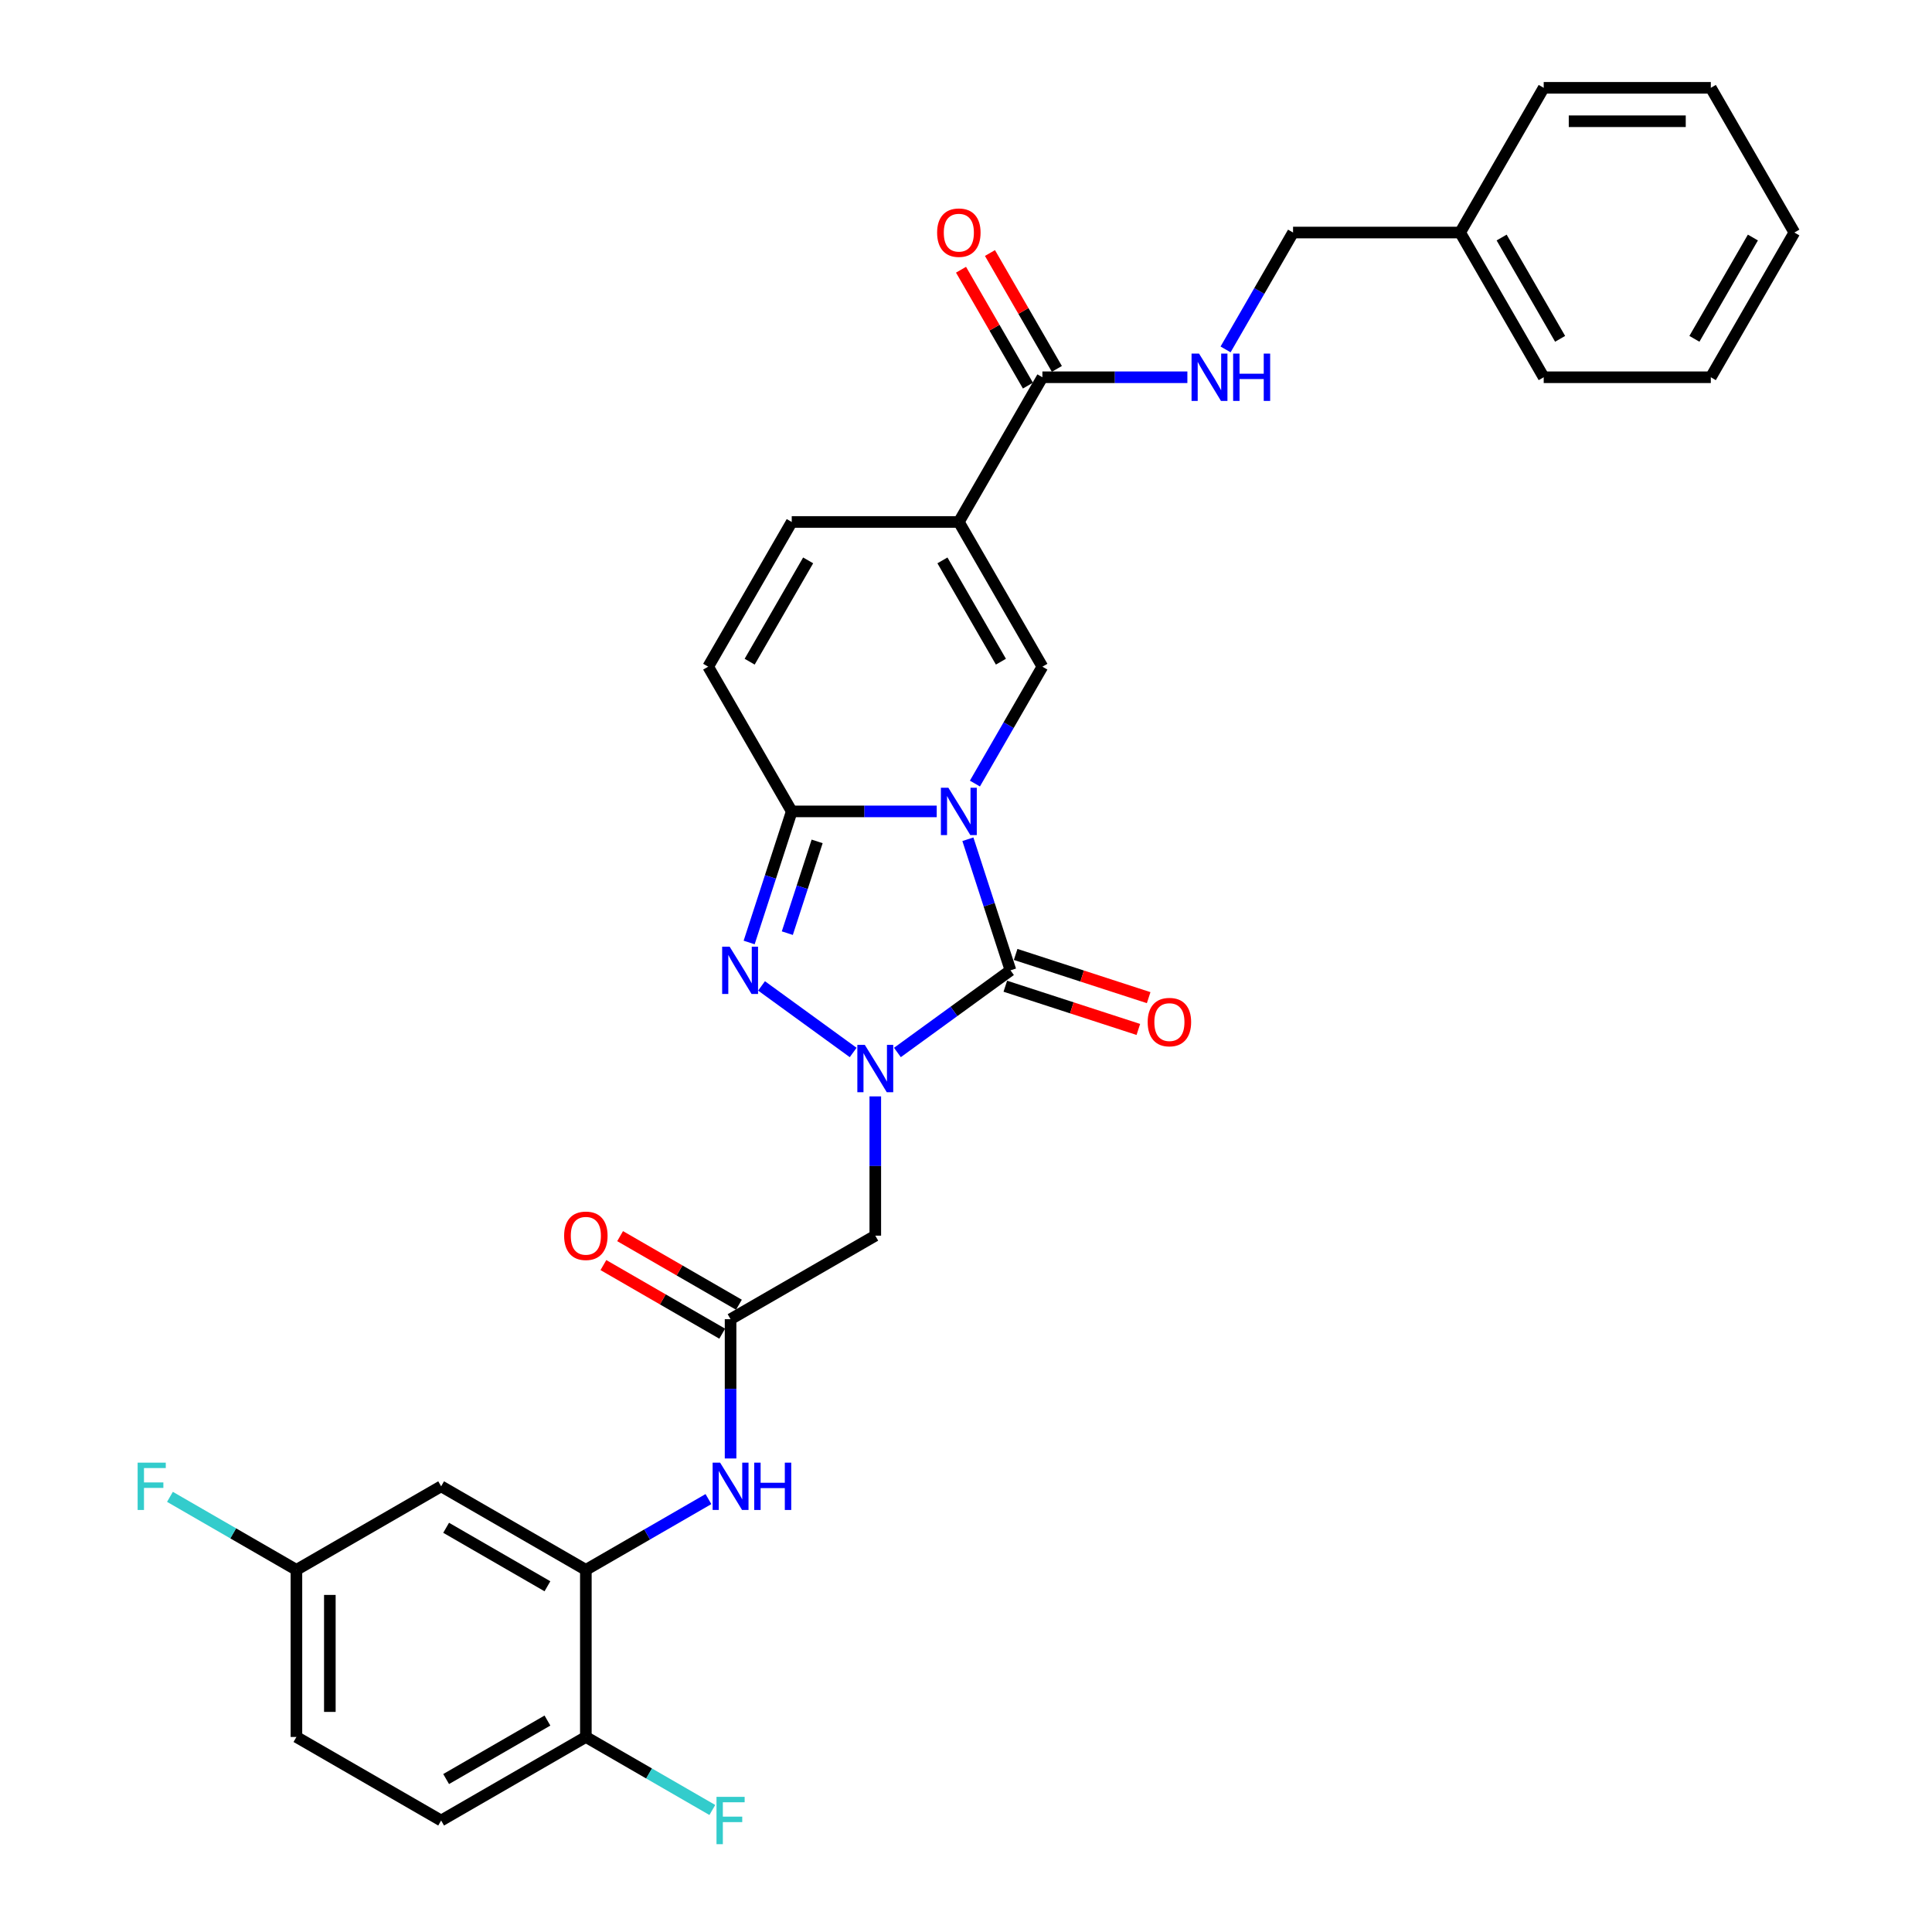 <?xml version='1.0' encoding='iso-8859-1'?>
<svg version='1.1' baseProfile='full'
              xmlns='http://www.w3.org/2000/svg'
                      xmlns:rdkit='http://www.rdkit.org/xml'
                      xmlns:xlink='http://www.w3.org/1999/xlink'
                  xml:space='preserve'
width='1000px' height='1000px' viewBox='0 0 1000 1000'>
<!-- END OF HEADER -->
<rect style='opacity:1.0;fill:#FFFFFF;stroke:none' width='1000' height='1000' x='0' y='0'> </rect>
<path class='bond-0' d='M 500.977,434.39 L 512,468.315' style='fill:none;fill-rule:evenodd;stroke:#0000FF;stroke-width:6px;stroke-linecap:butt;stroke-linejoin:miter;stroke-opacity:1' />
<path class='bond-0' d='M 512,468.315 L 523.023,502.24' style='fill:none;fill-rule:evenodd;stroke:#000000;stroke-width:6px;stroke-linecap:butt;stroke-linejoin:miter;stroke-opacity:1' />
<path class='bond-2' d='M 484.843,419.98 L 447.323,419.98' style='fill:none;fill-rule:evenodd;stroke:#0000FF;stroke-width:6px;stroke-linecap:butt;stroke-linejoin:miter;stroke-opacity:1' />
<path class='bond-2' d='M 447.323,419.98 L 409.802,419.98' style='fill:none;fill-rule:evenodd;stroke:#000000;stroke-width:6px;stroke-linecap:butt;stroke-linejoin:miter;stroke-opacity:1' />
<path class='bond-4' d='M 504.614,405.571 L 522.078,375.323' style='fill:none;fill-rule:evenodd;stroke:#0000FF;stroke-width:6px;stroke-linecap:butt;stroke-linejoin:miter;stroke-opacity:1' />
<path class='bond-4' d='M 522.078,375.323 L 539.541,345.075' style='fill:none;fill-rule:evenodd;stroke:#000000;stroke-width:6px;stroke-linecap:butt;stroke-linejoin:miter;stroke-opacity:1' />
<path class='bond-1' d='M 523.023,502.24 L 493.761,523.5' style='fill:none;fill-rule:evenodd;stroke:#000000;stroke-width:6px;stroke-linecap:butt;stroke-linejoin:miter;stroke-opacity:1' />
<path class='bond-1' d='M 493.761,523.5 L 464.5,544.759' style='fill:none;fill-rule:evenodd;stroke:#0000FF;stroke-width:6px;stroke-linecap:butt;stroke-linejoin:miter;stroke-opacity:1' />
<path class='bond-15' d='M 520.35,510.466 L 554.777,521.652' style='fill:none;fill-rule:evenodd;stroke:#000000;stroke-width:6px;stroke-linecap:butt;stroke-linejoin:miter;stroke-opacity:1' />
<path class='bond-15' d='M 554.777,521.652 L 589.203,532.838' style='fill:none;fill-rule:evenodd;stroke:#FF0000;stroke-width:6px;stroke-linecap:butt;stroke-linejoin:miter;stroke-opacity:1' />
<path class='bond-15' d='M 525.696,494.014 L 560.122,505.2' style='fill:none;fill-rule:evenodd;stroke:#000000;stroke-width:6px;stroke-linecap:butt;stroke-linejoin:miter;stroke-opacity:1' />
<path class='bond-15' d='M 560.122,505.2 L 594.549,516.386' style='fill:none;fill-rule:evenodd;stroke:#FF0000;stroke-width:6px;stroke-linecap:butt;stroke-linejoin:miter;stroke-opacity:1' />
<path class='bond-6' d='M 453.048,567.489 L 453.048,603.531' style='fill:none;fill-rule:evenodd;stroke:#0000FF;stroke-width:6px;stroke-linecap:butt;stroke-linejoin:miter;stroke-opacity:1' />
<path class='bond-6' d='M 453.048,603.531 L 453.048,639.572' style='fill:none;fill-rule:evenodd;stroke:#000000;stroke-width:6px;stroke-linecap:butt;stroke-linejoin:miter;stroke-opacity:1' />
<path class='bond-32' d='M 441.597,544.759 L 394.172,510.303' style='fill:none;fill-rule:evenodd;stroke:#0000FF;stroke-width:6px;stroke-linecap:butt;stroke-linejoin:miter;stroke-opacity:1' />
<path class='bond-3' d='M 409.802,419.98 L 398.779,453.905' style='fill:none;fill-rule:evenodd;stroke:#000000;stroke-width:6px;stroke-linecap:butt;stroke-linejoin:miter;stroke-opacity:1' />
<path class='bond-3' d='M 398.779,453.905 L 387.756,487.83' style='fill:none;fill-rule:evenodd;stroke:#0000FF;stroke-width:6px;stroke-linecap:butt;stroke-linejoin:miter;stroke-opacity:1' />
<path class='bond-3' d='M 422.947,435.503 L 415.231,459.251' style='fill:none;fill-rule:evenodd;stroke:#000000;stroke-width:6px;stroke-linecap:butt;stroke-linejoin:miter;stroke-opacity:1' />
<path class='bond-3' d='M 415.231,459.251 L 407.515,482.998' style='fill:none;fill-rule:evenodd;stroke:#0000FF;stroke-width:6px;stroke-linecap:butt;stroke-linejoin:miter;stroke-opacity:1' />
<path class='bond-9' d='M 409.802,419.98 L 366.555,345.075' style='fill:none;fill-rule:evenodd;stroke:#000000;stroke-width:6px;stroke-linecap:butt;stroke-linejoin:miter;stroke-opacity:1' />
<path class='bond-5' d='M 539.541,345.075 L 496.295,270.17' style='fill:none;fill-rule:evenodd;stroke:#000000;stroke-width:6px;stroke-linecap:butt;stroke-linejoin:miter;stroke-opacity:1' />
<path class='bond-5' d='M 518.073,342.489 L 487.801,290.055' style='fill:none;fill-rule:evenodd;stroke:#000000;stroke-width:6px;stroke-linecap:butt;stroke-linejoin:miter;stroke-opacity:1' />
<path class='bond-7' d='M 496.295,270.17 L 539.541,195.265' style='fill:none;fill-rule:evenodd;stroke:#000000;stroke-width:6px;stroke-linecap:butt;stroke-linejoin:miter;stroke-opacity:1' />
<path class='bond-8' d='M 496.295,270.17 L 409.802,270.17' style='fill:none;fill-rule:evenodd;stroke:#000000;stroke-width:6px;stroke-linecap:butt;stroke-linejoin:miter;stroke-opacity:1' />
<path class='bond-10' d='M 453.048,639.572 L 378.143,682.819' style='fill:none;fill-rule:evenodd;stroke:#000000;stroke-width:6px;stroke-linecap:butt;stroke-linejoin:miter;stroke-opacity:1' />
<path class='bond-13' d='M 539.541,195.265 L 577.062,195.265' style='fill:none;fill-rule:evenodd;stroke:#000000;stroke-width:6px;stroke-linecap:butt;stroke-linejoin:miter;stroke-opacity:1' />
<path class='bond-13' d='M 577.062,195.265 L 614.583,195.265' style='fill:none;fill-rule:evenodd;stroke:#0000FF;stroke-width:6px;stroke-linecap:butt;stroke-linejoin:miter;stroke-opacity:1' />
<path class='bond-17' d='M 547.032,190.94 L 529.718,160.952' style='fill:none;fill-rule:evenodd;stroke:#000000;stroke-width:6px;stroke-linecap:butt;stroke-linejoin:miter;stroke-opacity:1' />
<path class='bond-17' d='M 529.718,160.952 L 512.405,130.964' style='fill:none;fill-rule:evenodd;stroke:#FF0000;stroke-width:6px;stroke-linecap:butt;stroke-linejoin:miter;stroke-opacity:1' />
<path class='bond-17' d='M 532.051,199.59 L 514.737,169.601' style='fill:none;fill-rule:evenodd;stroke:#000000;stroke-width:6px;stroke-linecap:butt;stroke-linejoin:miter;stroke-opacity:1' />
<path class='bond-17' d='M 514.737,169.601 L 497.424,139.613' style='fill:none;fill-rule:evenodd;stroke:#FF0000;stroke-width:6px;stroke-linecap:butt;stroke-linejoin:miter;stroke-opacity:1' />
<path class='bond-31' d='M 409.802,270.17 L 366.555,345.075' style='fill:none;fill-rule:evenodd;stroke:#000000;stroke-width:6px;stroke-linecap:butt;stroke-linejoin:miter;stroke-opacity:1' />
<path class='bond-31' d='M 418.296,290.055 L 388.023,342.489' style='fill:none;fill-rule:evenodd;stroke:#000000;stroke-width:6px;stroke-linecap:butt;stroke-linejoin:miter;stroke-opacity:1' />
<path class='bond-12' d='M 378.143,682.819 L 378.143,718.861' style='fill:none;fill-rule:evenodd;stroke:#000000;stroke-width:6px;stroke-linecap:butt;stroke-linejoin:miter;stroke-opacity:1' />
<path class='bond-12' d='M 378.143,718.861 L 378.143,754.902' style='fill:none;fill-rule:evenodd;stroke:#0000FF;stroke-width:6px;stroke-linecap:butt;stroke-linejoin:miter;stroke-opacity:1' />
<path class='bond-18' d='M 382.468,675.328 L 351.719,657.575' style='fill:none;fill-rule:evenodd;stroke:#000000;stroke-width:6px;stroke-linecap:butt;stroke-linejoin:miter;stroke-opacity:1' />
<path class='bond-18' d='M 351.719,657.575 L 320.969,639.822' style='fill:none;fill-rule:evenodd;stroke:#FF0000;stroke-width:6px;stroke-linecap:butt;stroke-linejoin:miter;stroke-opacity:1' />
<path class='bond-18' d='M 373.819,690.309 L 343.069,672.556' style='fill:none;fill-rule:evenodd;stroke:#000000;stroke-width:6px;stroke-linecap:butt;stroke-linejoin:miter;stroke-opacity:1' />
<path class='bond-18' d='M 343.069,672.556 L 312.32,654.803' style='fill:none;fill-rule:evenodd;stroke:#FF0000;stroke-width:6px;stroke-linecap:butt;stroke-linejoin:miter;stroke-opacity:1' />
<path class='bond-11' d='M 303.238,812.559 L 334.965,794.241' style='fill:none;fill-rule:evenodd;stroke:#000000;stroke-width:6px;stroke-linecap:butt;stroke-linejoin:miter;stroke-opacity:1' />
<path class='bond-11' d='M 334.965,794.241 L 366.692,775.924' style='fill:none;fill-rule:evenodd;stroke:#0000FF;stroke-width:6px;stroke-linecap:butt;stroke-linejoin:miter;stroke-opacity:1' />
<path class='bond-14' d='M 303.238,812.559 L 228.333,769.312' style='fill:none;fill-rule:evenodd;stroke:#000000;stroke-width:6px;stroke-linecap:butt;stroke-linejoin:miter;stroke-opacity:1' />
<path class='bond-14' d='M 283.353,821.053 L 230.919,790.78' style='fill:none;fill-rule:evenodd;stroke:#000000;stroke-width:6px;stroke-linecap:butt;stroke-linejoin:miter;stroke-opacity:1' />
<path class='bond-16' d='M 303.238,812.559 L 303.238,899.052' style='fill:none;fill-rule:evenodd;stroke:#000000;stroke-width:6px;stroke-linecap:butt;stroke-linejoin:miter;stroke-opacity:1' />
<path class='bond-21' d='M 634.354,180.855 L 651.817,150.607' style='fill:none;fill-rule:evenodd;stroke:#0000FF;stroke-width:6px;stroke-linecap:butt;stroke-linejoin:miter;stroke-opacity:1' />
<path class='bond-21' d='M 651.817,150.607 L 669.281,120.36' style='fill:none;fill-rule:evenodd;stroke:#000000;stroke-width:6px;stroke-linecap:butt;stroke-linejoin:miter;stroke-opacity:1' />
<path class='bond-20' d='M 228.333,769.312 L 153.428,812.559' style='fill:none;fill-rule:evenodd;stroke:#000000;stroke-width:6px;stroke-linecap:butt;stroke-linejoin:miter;stroke-opacity:1' />
<path class='bond-19' d='M 303.238,899.052 L 228.333,942.298' style='fill:none;fill-rule:evenodd;stroke:#000000;stroke-width:6px;stroke-linecap:butt;stroke-linejoin:miter;stroke-opacity:1' />
<path class='bond-19' d='M 283.353,890.557 L 230.919,920.83' style='fill:none;fill-rule:evenodd;stroke:#000000;stroke-width:6px;stroke-linecap:butt;stroke-linejoin:miter;stroke-opacity:1' />
<path class='bond-22' d='M 303.238,899.052 L 335.968,917.948' style='fill:none;fill-rule:evenodd;stroke:#000000;stroke-width:6px;stroke-linecap:butt;stroke-linejoin:miter;stroke-opacity:1' />
<path class='bond-22' d='M 335.968,917.948 L 368.698,936.845' style='fill:none;fill-rule:evenodd;stroke:#33CCCC;stroke-width:6px;stroke-linecap:butt;stroke-linejoin:miter;stroke-opacity:1' />
<path class='bond-23' d='M 228.333,942.298 L 153.428,899.052' style='fill:none;fill-rule:evenodd;stroke:#000000;stroke-width:6px;stroke-linecap:butt;stroke-linejoin:miter;stroke-opacity:1' />
<path class='bond-24' d='M 153.428,812.559 L 120.698,793.662' style='fill:none;fill-rule:evenodd;stroke:#000000;stroke-width:6px;stroke-linecap:butt;stroke-linejoin:miter;stroke-opacity:1' />
<path class='bond-24' d='M 120.698,793.662 L 87.968,774.765' style='fill:none;fill-rule:evenodd;stroke:#33CCCC;stroke-width:6px;stroke-linecap:butt;stroke-linejoin:miter;stroke-opacity:1' />
<path class='bond-34' d='M 153.428,812.559 L 153.428,899.052' style='fill:none;fill-rule:evenodd;stroke:#000000;stroke-width:6px;stroke-linecap:butt;stroke-linejoin:miter;stroke-opacity:1' />
<path class='bond-34' d='M 170.726,825.532 L 170.726,886.078' style='fill:none;fill-rule:evenodd;stroke:#000000;stroke-width:6px;stroke-linecap:butt;stroke-linejoin:miter;stroke-opacity:1' />
<path class='bond-25' d='M 669.281,120.36 L 755.774,120.36' style='fill:none;fill-rule:evenodd;stroke:#000000;stroke-width:6px;stroke-linecap:butt;stroke-linejoin:miter;stroke-opacity:1' />
<path class='bond-26' d='M 755.774,120.36 L 799.021,195.265' style='fill:none;fill-rule:evenodd;stroke:#000000;stroke-width:6px;stroke-linecap:butt;stroke-linejoin:miter;stroke-opacity:1' />
<path class='bond-26' d='M 777.242,122.946 L 807.515,175.38' style='fill:none;fill-rule:evenodd;stroke:#000000;stroke-width:6px;stroke-linecap:butt;stroke-linejoin:miter;stroke-opacity:1' />
<path class='bond-27' d='M 755.774,120.36 L 799.021,45.455' style='fill:none;fill-rule:evenodd;stroke:#000000;stroke-width:6px;stroke-linecap:butt;stroke-linejoin:miter;stroke-opacity:1' />
<path class='bond-29' d='M 799.021,195.265 L 885.514,195.265' style='fill:none;fill-rule:evenodd;stroke:#000000;stroke-width:6px;stroke-linecap:butt;stroke-linejoin:miter;stroke-opacity:1' />
<path class='bond-28' d='M 799.021,45.455 L 885.514,45.455' style='fill:none;fill-rule:evenodd;stroke:#000000;stroke-width:6px;stroke-linecap:butt;stroke-linejoin:miter;stroke-opacity:1' />
<path class='bond-28' d='M 811.994,62.753 L 872.54,62.753' style='fill:none;fill-rule:evenodd;stroke:#000000;stroke-width:6px;stroke-linecap:butt;stroke-linejoin:miter;stroke-opacity:1' />
<path class='bond-30' d='M 885.514,45.455 L 928.76,120.36' style='fill:none;fill-rule:evenodd;stroke:#000000;stroke-width:6px;stroke-linecap:butt;stroke-linejoin:miter;stroke-opacity:1' />
<path class='bond-33' d='M 885.514,195.265 L 928.76,120.36' style='fill:none;fill-rule:evenodd;stroke:#000000;stroke-width:6px;stroke-linecap:butt;stroke-linejoin:miter;stroke-opacity:1' />
<path class='bond-33' d='M 877.02,175.38 L 907.292,122.946' style='fill:none;fill-rule:evenodd;stroke:#000000;stroke-width:6px;stroke-linecap:butt;stroke-linejoin:miter;stroke-opacity:1' />
<path  class='atom-0' d='M 490.88 407.733
L 498.907 420.707
Q 499.703 421.987, 500.983 424.305
Q 502.263 426.623, 502.332 426.761
L 502.332 407.733
L 505.584 407.733
L 505.584 432.228
L 502.228 432.228
L 493.614 418.043
Q 492.61 416.382, 491.538 414.479
Q 490.5 412.577, 490.189 411.988
L 490.189 432.228
L 487.006 432.228
L 487.006 407.733
L 490.88 407.733
' fill='#0000FF'/>
<path  class='atom-2' d='M 447.634 540.832
L 455.661 553.806
Q 456.456 555.086, 457.736 557.404
Q 459.016 559.722, 459.086 559.86
L 459.086 540.832
L 462.338 540.832
L 462.338 565.327
L 458.982 565.327
L 450.367 551.142
Q 449.364 549.481, 448.291 547.578
Q 447.253 545.676, 446.942 545.087
L 446.942 565.327
L 443.759 565.327
L 443.759 540.832
L 447.634 540.832
' fill='#0000FF'/>
<path  class='atom-4' d='M 377.66 489.993
L 385.686 502.967
Q 386.482 504.247, 387.762 506.565
Q 389.042 508.883, 389.111 509.021
L 389.111 489.993
L 392.363 489.993
L 392.363 514.488
L 389.008 514.488
L 380.393 500.303
Q 379.389 498.642, 378.317 496.739
Q 377.279 494.836, 376.968 494.248
L 376.968 514.488
L 373.785 514.488
L 373.785 489.993
L 377.66 489.993
' fill='#0000FF'/>
<path  class='atom-13' d='M 372.729 757.065
L 380.755 770.039
Q 381.551 771.319, 382.831 773.637
Q 384.111 775.955, 384.18 776.093
L 384.18 757.065
L 387.433 757.065
L 387.433 781.559
L 384.077 781.559
L 375.462 767.375
Q 374.459 765.714, 373.386 763.811
Q 372.348 761.908, 372.037 761.32
L 372.037 781.559
L 368.854 781.559
L 368.854 757.065
L 372.729 757.065
' fill='#0000FF'/>
<path  class='atom-13' d='M 390.373 757.065
L 393.695 757.065
L 393.695 767.478
L 406.219 767.478
L 406.219 757.065
L 409.54 757.065
L 409.54 781.559
L 406.219 781.559
L 406.219 770.246
L 393.695 770.246
L 393.695 781.559
L 390.373 781.559
L 390.373 757.065
' fill='#0000FF'/>
<path  class='atom-14' d='M 620.62 183.017
L 628.647 195.991
Q 629.442 197.272, 630.722 199.59
Q 632.003 201.908, 632.072 202.046
L 632.072 183.017
L 635.324 183.017
L 635.324 207.512
L 631.968 207.512
L 623.353 193.327
Q 622.35 191.667, 621.277 189.764
Q 620.239 187.861, 619.928 187.273
L 619.928 207.512
L 616.745 207.512
L 616.745 183.017
L 620.62 183.017
' fill='#0000FF'/>
<path  class='atom-14' d='M 638.265 183.017
L 641.586 183.017
L 641.586 193.431
L 654.11 193.431
L 654.11 183.017
L 657.431 183.017
L 657.431 207.512
L 654.11 207.512
L 654.11 196.199
L 641.586 196.199
L 641.586 207.512
L 638.265 207.512
L 638.265 183.017
' fill='#0000FF'/>
<path  class='atom-16' d='M 594.038 529.037
Q 594.038 523.156, 596.945 519.869
Q 599.851 516.582, 605.283 516.582
Q 610.714 516.582, 613.62 519.869
Q 616.527 523.156, 616.527 529.037
Q 616.527 534.988, 613.586 538.378
Q 610.645 541.734, 605.283 541.734
Q 599.885 541.734, 596.945 538.378
Q 594.038 535.022, 594.038 529.037
M 605.283 538.967
Q 609.019 538.967, 611.026 536.476
Q 613.067 533.95, 613.067 529.037
Q 613.067 524.228, 611.026 521.806
Q 609.019 519.35, 605.283 519.35
Q 601.546 519.35, 599.505 521.772
Q 597.498 524.193, 597.498 529.037
Q 597.498 533.985, 599.505 536.476
Q 601.546 538.967, 605.283 538.967
' fill='#FF0000'/>
<path  class='atom-18' d='M 485.051 120.429
Q 485.051 114.547, 487.957 111.261
Q 490.863 107.974, 496.295 107.974
Q 501.727 107.974, 504.633 111.261
Q 507.539 114.547, 507.539 120.429
Q 507.539 126.38, 504.598 129.77
Q 501.658 133.126, 496.295 133.126
Q 490.898 133.126, 487.957 129.77
Q 485.051 126.414, 485.051 120.429
M 496.295 130.358
Q 500.031 130.358, 502.038 127.867
Q 504.079 125.342, 504.079 120.429
Q 504.079 115.62, 502.038 113.198
Q 500.031 110.742, 496.295 110.742
Q 492.558 110.742, 490.517 113.163
Q 488.511 115.585, 488.511 120.429
Q 488.511 125.376, 490.517 127.867
Q 492.558 130.358, 496.295 130.358
' fill='#FF0000'/>
<path  class='atom-19' d='M 291.994 639.642
Q 291.994 633.76, 294.9 630.473
Q 297.806 627.187, 303.238 627.187
Q 308.67 627.187, 311.576 630.473
Q 314.482 633.76, 314.482 639.642
Q 314.482 645.592, 311.541 648.983
Q 308.601 652.339, 303.238 652.339
Q 297.841 652.339, 294.9 648.983
Q 291.994 645.627, 291.994 639.642
M 303.238 649.571
Q 306.975 649.571, 308.981 647.08
Q 311.022 644.554, 311.022 639.642
Q 311.022 634.833, 308.981 632.411
Q 306.975 629.954, 303.238 629.954
Q 299.502 629.954, 297.46 632.376
Q 295.454 634.798, 295.454 639.642
Q 295.454 644.589, 297.46 647.08
Q 299.502 649.571, 303.238 649.571
' fill='#FF0000'/>
<path  class='atom-23' d='M 370.861 930.051
L 385.426 930.051
L 385.426 932.853
L 374.147 932.853
L 374.147 940.291
L 384.18 940.291
L 384.18 943.128
L 374.147 943.128
L 374.147 954.545
L 370.861 954.545
L 370.861 930.051
' fill='#33CCCC'/>
<path  class='atom-25' d='M 71.24 757.065
L 85.805 757.065
L 85.805 759.867
L 74.527 759.867
L 74.527 767.305
L 84.56 767.305
L 84.56 770.142
L 74.527 770.142
L 74.527 781.559
L 71.24 781.559
L 71.24 757.065
' fill='#33CCCC'/>
</svg>
